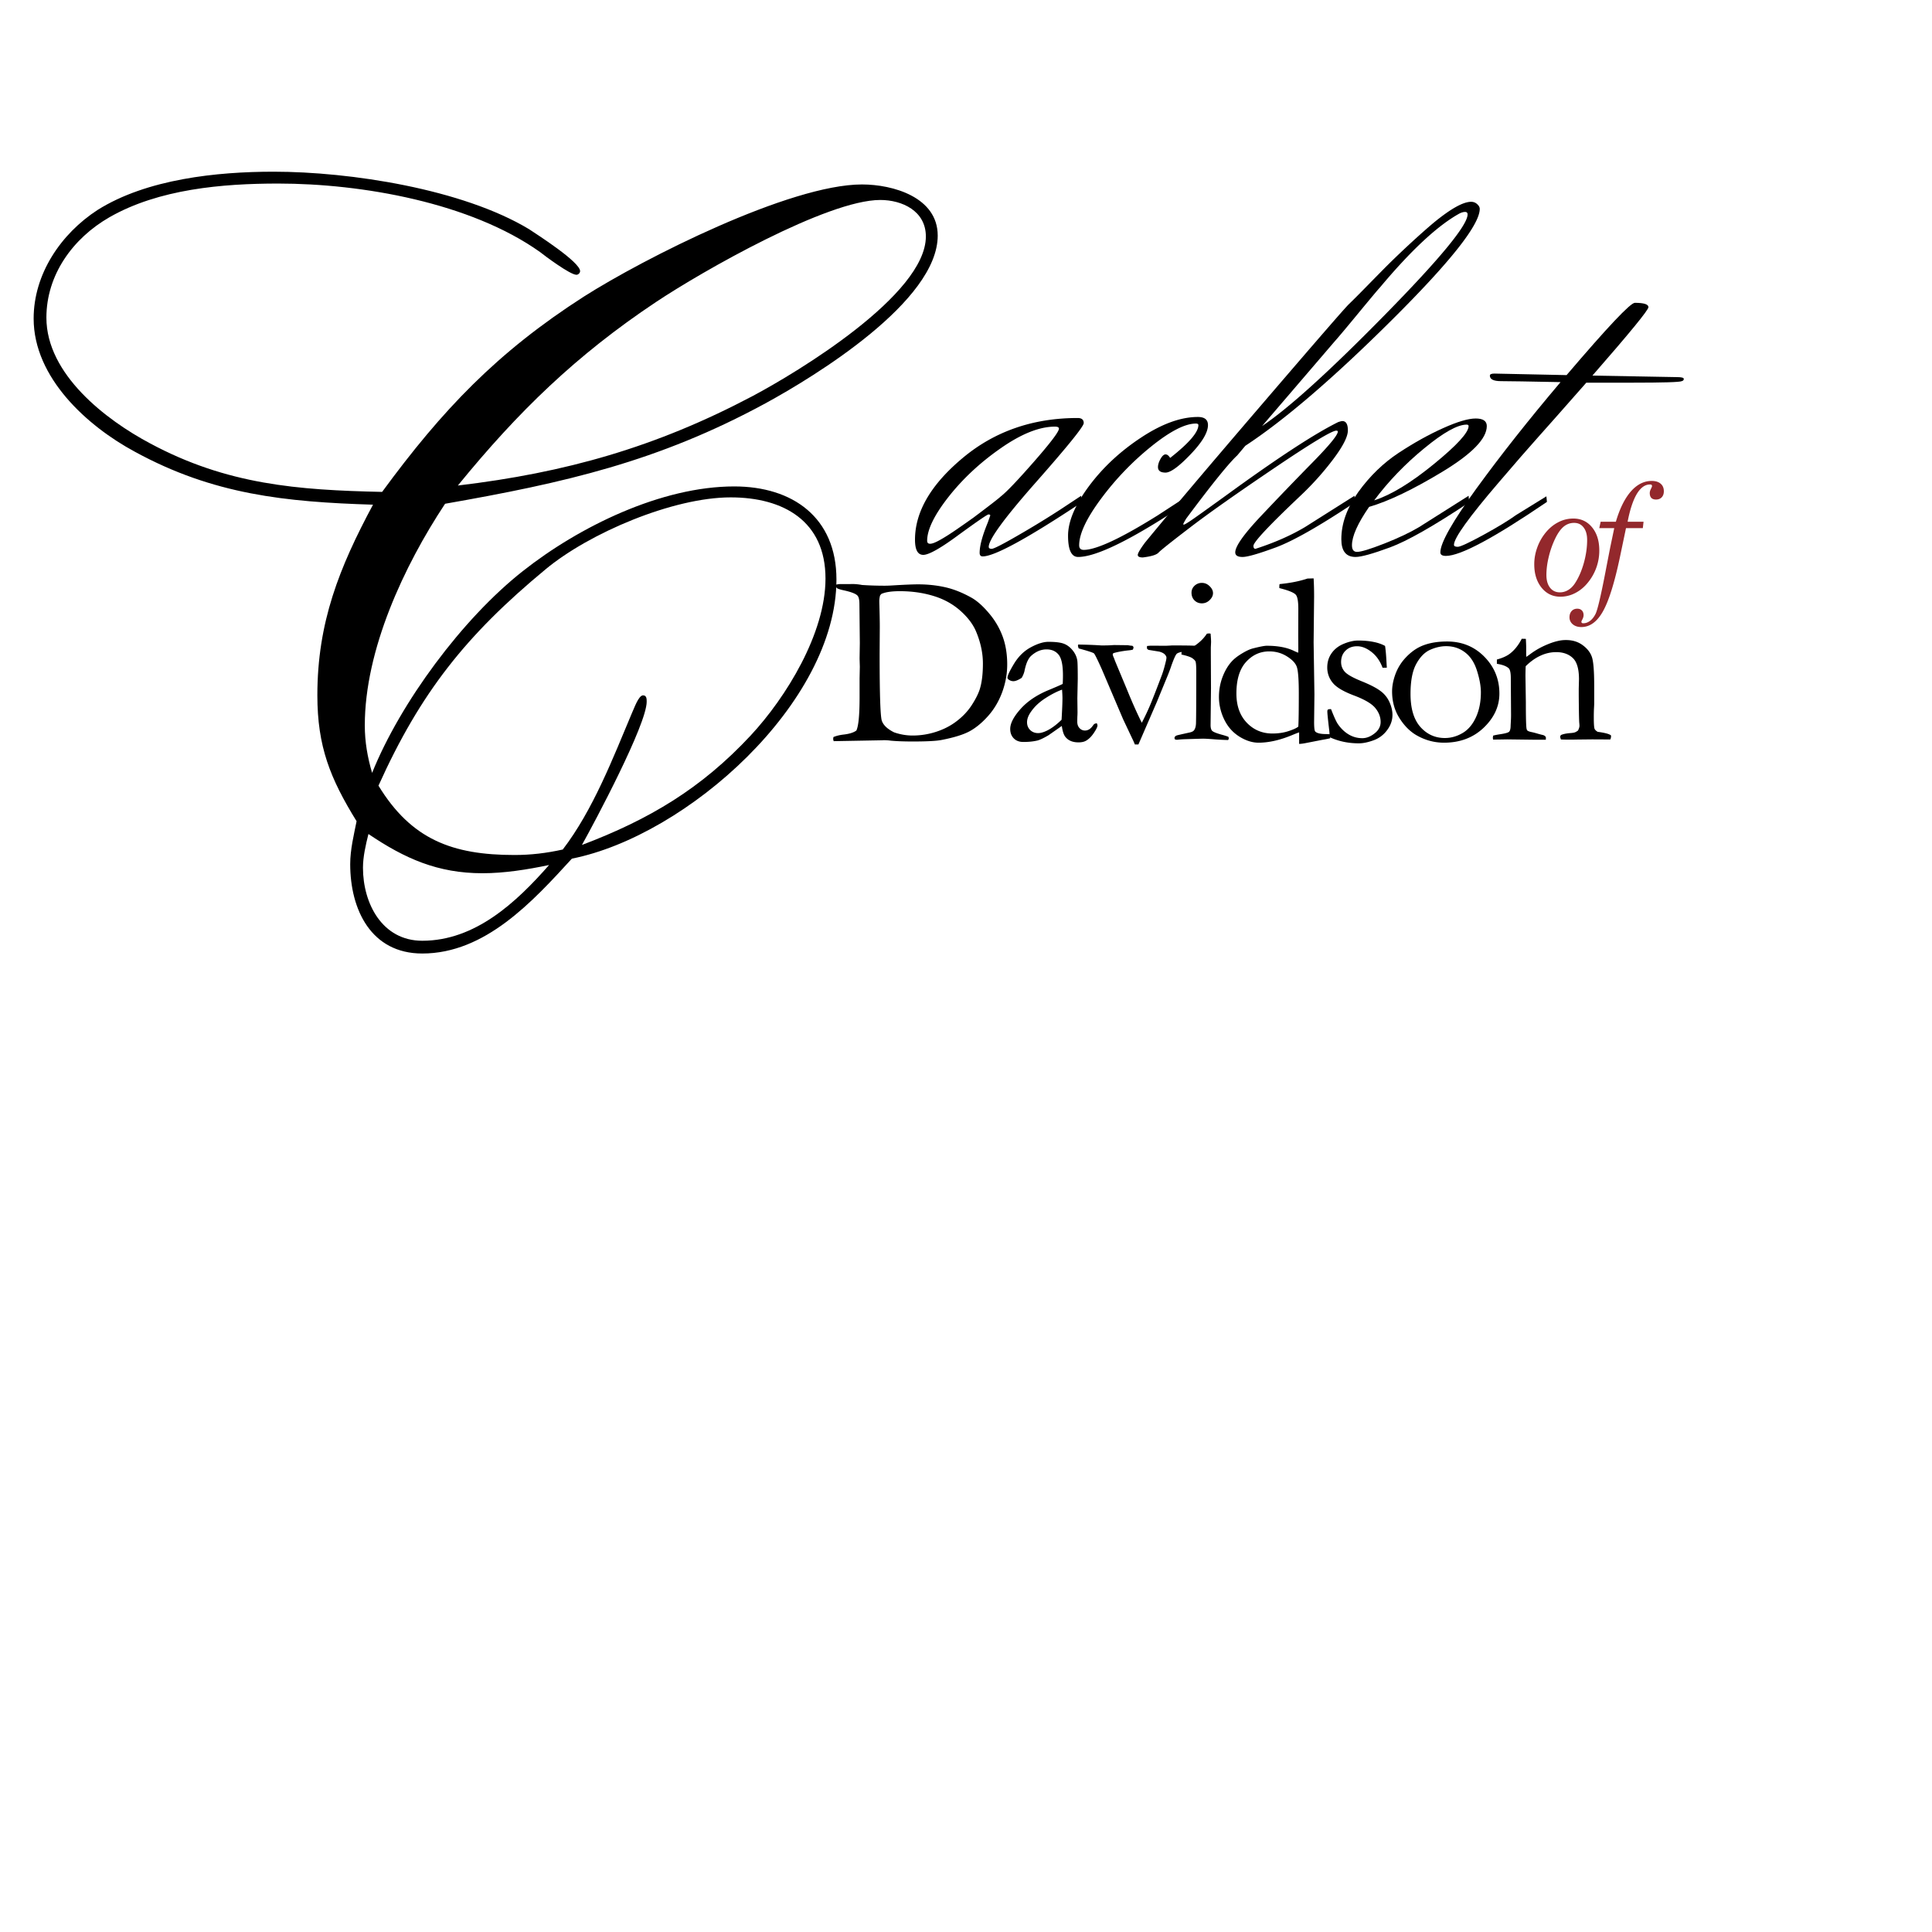 <svg xmlns="http://www.w3.org/2000/svg" xmlns:xlink="http://www.w3.org/1999/xlink" width="500" height="500" version="1.0" viewBox="0 0 375 375"><g><g transform="translate(177.601 107.902)"><g><path d="m32.25-11.672.11 1.281C21.827-3.398 15.421.094 13.14.094c-.398 0-.593-.227-.593-.688 0-1.363.523-3.32 1.578-5.875l.484-1.375c0-.133-.117-.203-.343-.203-.23 0-2.141 1.309-5.735 3.922C5-1.508 2.691-.203 1.61-.203.535-.203 0-1.18 0-3.141c0-5.425 3.086-10.718 9.266-15.875 6.175-5.164 13.613-7.75 22.312-7.75.781 0 1.172.328 1.172.985 0 .648-3.074 4.453-9.219 11.422-6.148 6.96-9.218 11.156-9.218 12.593 0 .262.19.391.578.391.394 0 2.062-.848 5-2.547a182.7 182.7 0 0 0 8.343-5.094Zm-15.578.11c1.101-.852 3.254-3.11 6.453-6.766 3.207-3.664 4.813-5.79 4.813-6.375 0-.258-.262-.39-.782-.39-3 0-6.496 1.39-10.484 4.171C12.68-18.148 9.297-15 6.516-11.469 3.742-7.938 2.359-5.094 2.359-2.938c0 .387.192.579.579.579.394 0 1.03-.243 1.906-.735.883-.488 1.96-1.172 3.234-2.047a232.251 232.251 0 0 0 3.297-2.312c3.133-2.352 4.898-3.723 5.297-4.11Zm0 0"/></g></g></g><g><g transform="translate(207.31 107.902)"><g><path d="M17.453-17.25c0-.457.16-.977.485-1.563.332-.593.66-.89.984-.89.32 0 .617.23.89.687 3.657-2.875 5.485-5 5.485-6.375 0-.195-.164-.297-.485-.297-2.093 0-4.976 1.477-8.64 4.422a55.307 55.307 0 0 0-9.75 10.141C3.578-7.301 2.156-4.281 2.156-2.062c0 .593.297.89.89.89 2.415 0 7.188-2.223 14.313-6.672l5.875-3.828.094 1.281a629.494 629.494 0 0 1-5.578 3.532C10.164-2.15 4.898.203 1.953.203.648.203 0-1.172 0-3.922s1.336-5.937 4.016-9.562c2.687-3.625 6.054-6.774 10.109-9.454 4.05-2.687 7.742-4.03 11.078-4.03 1.3 0 1.953.527 1.953 1.577 0 1.438-1.133 3.336-3.39 5.688-2.25 2.355-3.868 3.531-4.844 3.531-.98 0-1.469-.36-1.469-1.078Zm0 0"/></g></g></g><g><g transform="translate(227.997 107.902)"><g><path d="M31.172-41.766 16.969-25.203c5.156-3.457 13.093-10.645 23.812-21.563C51.5-57.68 56.86-64.188 56.86-66.28c0-.32-.164-.485-.484-.485-.324 0-.684.102-1.078.297-4.25 2.344-9.414 7.149-15.484 14.406-.262.262-1.622 1.883-4.079 4.86-2.449 2.969-3.968 4.781-4.562 5.437Zm28.047-25.593c0 3.074-5.672 10.25-17.016 21.53C30.867-34.554 21.375-26.405 13.72-21.374l-1.563 1.86C10.52-18.005 7.22-13.916 2.25-7.25c-.387.648-.578 1.008-.578 1.078 0 .063.047.094.14.094.094 0 .47-.211 1.125-.64.657-.427 3.11-2.177 7.36-5.25 9.8-7.126 16.957-11.798 21.469-14.016.394-.125.656-.188.78-.188.72 0 1.079.606 1.079 1.813 0 1.21-.95 3.074-2.844 5.593a56.423 56.423 0 0 1-6.265 7c-6.149 5.813-9.22 9.086-9.22 9.813 0 .387.13.578.392.578 3.656-1.176 6.859-2.582 9.609-4.219l9.61-6.078L35-10.39c-6.867 4.575-11.98 7.485-15.344 8.735C16.29-.414 14.133.204 13.188.204c-.95 0-1.422-.298-1.422-.891 0-1.176 1.664-3.532 5-7.063a730.272 730.272 0 0 1 9.953-10.344c3.3-3.363 4.953-5.375 4.953-6.031 0-.125-.102-.188-.297-.188-.855 0-4.914 2.454-12.172 7.36C11.953-12.055 6.516-8.22 2.891-5.438-.734-2.663-2.74-1.066-3.125-.64c-.395.43-1.41.739-3.047.938-.656 0-.984-.164-.984-.484 0-.333.46-1.118 1.375-2.36 4.71-5.75 12.289-14.719 22.75-26.906 10.457-12.195 16.078-18.672 16.86-19.422.78-.75 1.905-1.875 3.374-3.375 1.477-1.508 2.785-2.836 3.922-3.984a174.48 174.48 0 0 1 4.406-4.22c1.801-1.663 3.36-3.05 4.672-4.155 3.332-2.75 5.781-4.125 7.344-4.125.457 0 .848.152 1.172.453.332.293.5.601.5.922Zm0 0"/></g></g></g><g><g transform="translate(260.352 107.902)"><g><path d="M24.703-25.203c0-.188-.133-.281-.39-.281-1.762 0-4.508 1.539-8.235 4.609-3.73 3.063-6.965 6.43-9.703 10.094 3.27-1.051 7.14-3.406 11.61-7.063 4.476-3.656 6.718-6.11 6.718-7.36ZM2.063-2.063c0 .856.328 1.282.984 1.282.781 0 2.539-.535 5.281-1.61 2.75-1.082 5.004-2.148 6.766-3.203l9.61-6.078.108 1.281C17.945-5.816 12.829-2.906 9.454-1.656 6.086-.414 3.852.204 2.75.204.914.203 0-.942 0-3.235c0-3.07 1.11-6.145 3.328-9.22 2.227-3.07 4.828-5.585 7.797-7.546 2.977-1.957 5.852-3.555 8.625-4.797 2.781-1.25 4.89-1.875 6.328-1.875 1.438 0 2.156.492 2.156 1.469 0 2.43-2.859 5.375-8.578 8.844C13.938-12.9 9.18-10.617 5.391-9.516 3.17-6.305 2.062-3.82 2.062-2.062Zm0 0"/></g></g></g><g><g transform="translate(282.51 107.902)"><g><path d="M17.75-10.484C7.488-3.492.953 0-1.86 0c-.718 0-1.077-.227-1.077-.688 0-1.832 2.351-5.984 7.046-12.453 4.707-6.468 10.133-13.332 16.282-20.593-6.274-.125-10.125-.188-11.563-.188-1.437 0-2.156-.36-2.156-1.078 0-.258.289-.39.875-.39l14.015.296c7.977-9.351 12.395-14.031 13.25-14.031 1.758 0 2.641.281 2.641.844 0 .554-3.625 4.98-10.875 13.281l16.469.297c.844 0 1.266.117 1.266.344 0 .23-.133.375-.391.437-.387.2-3.621.297-9.703.297H25.39c-4.25 4.836-7.356 8.344-9.313 10.531-1.96 2.188-4.508 5.117-7.64 8.782C2.612-7.52-.297-3.47-.297-2.156c0 .261.246.39.734.39.489 0 2.141-.765 4.954-2.296 2.812-1.54 4.937-2.833 6.375-3.875l5.875-3.625Zm0 0"/></g></g></g><g><g transform="translate(5.643 169.318)"><g><path d="M176.367-123.598c0-7.437-8.676-9.918-14.699-9.918-13.988 0-42.32 14.344-54.008 21.782-16.82 10.8-27.445 21.957-39.133 37.894-16.468-.355-30.101-1.418-44.976-9.387-8.676-4.601-20.188-13.457-20.188-24.433 0-8.324 5.137-15.406 12.219-19.48 9.563-5.489 21.957-6.551 32.758-6.551 16.293 0 37.363 3.718 50.82 13.28.887.708 5.844 4.427 7.086 4.427.352 0 .707-.356.707-.707 0-1.774-8.32-7.086-9.914-8.149-12.93-7.789-34.707-11.152-49.582-11.152-10.98 0-24.613 1.414-34.176 7.437C6.2-123.953.887-116.16.887-107.485c0 11.508 10.445 20.895 19.652 25.852 15.23 8.324 29.219 9.742 46.219 10.274-6.551 12.214-10.801 22.84-10.801 37.007 0 9.914 2.477 16.114 7.613 24.434-.53 2.656-1.238 5.492-1.238 8.324 0 8.856 4.07 17.352 13.988 17.352 12.22 0 21.426-10.09 29.04-18.414 22.312-4.426 51.35-30.282 51.35-54.184 0-12.043-8.5-18.062-19.831-18.062-14.164 0-30.102 7.789-41.082 16.468C84.109-49.227 72.07-32.938 66.582-19.3c-.887-3.012-1.418-6.02-1.418-9.207 0-14.699 7.613-30.988 15.582-43.031 23.195-4.07 41.258-8.145 62.152-19.477 9.743-5.312 33.47-19.832 33.47-32.582Zm-2.3.176c0 11.332-24.97 26.383-33.645 30.988-18.77 9.918-36.3 14.875-57.195 17.356 11.687-14.344 23.02-25.324 38.425-35.594 9.028-6.02 33.29-19.832 43.559-19.832 4.25 0 8.855 2.125 8.855 7.082ZM154.585-57.02c0 10.625-7.613 23.02-14.52 30.458-9.562 10.273-19.656 16.292-32.757 21.25 2.476-4.426 12.57-23.375 12.57-27.801 0-.532 0-1.239-.707-1.239-.887 0-1.77 2.657-2.125 3.364-3.719 8.855-7.613 18.945-13.457 26.562-3.188.707-6.2 1.063-9.387 1.063-12.039 0-20.008-3.012-26.383-13.457 8.145-18.063 17-29.22 32.403-41.97 8.5-7.081 24.793-13.987 35.949-13.987 10.27 0 18.414 4.601 18.414 15.757ZM100.934-1.418c-6.375 7.262-14.344 14.7-24.614 14.7-7.793 0-11.511-7.262-11.511-14.169 0-2.125.53-4.425 1.062-6.55C72.953-2.657 79.328.176 88.008.176c4.25 0 8.676-.707 12.926-1.594Zm0 0"/></g></g></g><g><g transform="translate(161.204 143.53)"><g><path d="M.563-.469c.57-.238 1.234-.398 1.984-.484 1.101-.125 1.926-.383 2.469-.781.414-.852.625-3.02.625-6.5v-3.657l.046-2.218-.046-1.61.046-3-.078-7.531c0-.852-.125-1.41-.375-1.672-.355-.383-1.296-.738-2.828-1.062-.625-.145-1.011-.274-1.156-.391-.137-.113-.219-.332-.25-.656.352-.082.598-.125.734-.125h1.657l.859-.016c.57 0 1.203.063 1.89.188 1.426.093 2.891.14 4.391.14.426 0 1.047-.023 1.86-.078 2.132-.125 3.664-.187 4.593-.187 1.864 0 3.625.187 5.282.562 1.664.375 3.382 1.063 5.156 2.063 1.094.636 2.21 1.64 3.36 3.015A14.799 14.799 0 0 1 33.405-20c.594 1.617.89 3.434.89 5.453 0 1.813-.327 3.61-.983 5.39-.657 1.774-1.575 3.313-2.75 4.626C29.395-3.227 28.206-2.25 27-1.594 25.79-.937 23.953-.367 21.484.11c-1.023.188-2.855.282-5.5.282-1.75 0-3.171-.055-4.265-.157a9.851 9.851 0 0 0-1.39-.093 2.1 2.1 0 0 0-.267.015L.61.328.563.141a.708.708 0 0 1-.047-.25Zm11.796-.906c1.176.406 2.368.61 3.579.61A14.64 14.64 0 0 0 20.53-1.5c1.5-.488 2.82-1.176 3.969-2.063 1.156-.882 2.102-1.882 2.844-3 .738-1.125 1.265-2.14 1.578-3.046.437-1.313.656-3.02.656-5.125 0-2.008-.43-4.047-1.281-6.11-.586-1.445-1.617-2.828-3.094-4.14-1.48-1.313-3.226-2.27-5.234-2.875-2.012-.614-4.184-.922-6.516-.922-1.605 0-2.797.18-3.578.531a2.068 2.068 0 0 0-.266.328c-.093.387-.14.742-.14 1.063 0 .199.004.437.015.718.051 1.793.079 3.23.079 4.313l-.032 5.265c0 7.731.14 12.032.422 12.907.29.875 1.094 1.636 2.406 2.281Zm0 0"/></g></g></g><g><g transform="translate(194.02 143.53)"><g><path d="M18.86-3.156c.093.199.14.344.14.437 0 .242-.188.653-.563 1.235-.48.773-1.011 1.336-1.593 1.687-.375.238-.887.36-1.532.36-1.117 0-1.953-.344-2.515-1.032-.336-.394-.574-1.113-.719-2.156L9.484-.812c-.906.53-1.601.863-2.078 1-.781.195-1.715.296-2.797.296-.78 0-1.402-.234-1.859-.703-.46-.469-.688-1.078-.688-1.828 0-1.062.649-2.332 1.954-3.812 1.312-1.489 3.086-2.707 5.328-3.657 1.582-.656 2.55-1.078 2.906-1.265a27.4 27.4 0 0 0 .047-1.672c0-1.969-.277-3.297-.828-3.985-.555-.695-1.34-1.046-2.36-1.046-1.062 0-2.058.418-2.984 1.25-.574.523-1.008 1.511-1.297 2.968-.094.407-.273.84-.531 1.297-.668.438-1.203.656-1.61.656-.335 0-.64-.101-.921-.312-.157-.102-.235-.223-.235-.36 0-.406.426-1.316 1.282-2.734.863-1.414 1.945-2.472 3.25-3.172 1.312-.707 2.453-1.062 3.421-1.062 1.332 0 2.32.121 2.97.36.644.241 1.21.663 1.702 1.265.5.605.805 1.262.922 1.969.063.343.094 1.558.094 3.64l-.078 3.688.031 2.703c0 .355-.012.652-.031.89-.012.461-.016.793-.016 1 0 .512.145.922.438 1.235.289.312.64.469 1.046.469.583 0 1.083-.297 1.5-.891l.282-.36c.082-.05.254-.109.515-.171Zm-6.829-.672c.114-1.957.172-3.344.172-4.156 0-.414-.027-.977-.078-1.688-1.031.375-2.133.945-3.297 1.703-1.156.75-2.074 1.621-2.75 2.61-.5.71-.75 1.382-.75 2.015 0 .606.203 1.11.61 1.516.414.398.93.594 1.546.594.477 0 1.063-.164 1.75-.5.895-.446 1.829-1.145 2.797-2.094Zm0 0"/></g></g></g><g><g transform="translate(209.513 143.53)"><g><path d="M-.25-18.422c1.707.024 3.207.078 4.5.172.906 0 1.566-.016 1.984-.047.301-.02.489-.031.563-.031l2.594.031c.351.063.64.102.859.11.094.03.176.12.25.265 0 .149-.043.309-.125.485a4.268 4.268 0 0 1-.813.14c-1.167.125-2.14.305-2.921.531-.118.075-.172.153-.172.235 0 .148.078.386.234.718.031.075.098.258.203.547l2.328 5.579C10.266-7.146 11.223-5 12.11-3.25a45.41 45.41 0 0 0 1.672-3.547c.508-1.219 1.258-3.144 2.25-5.781.27-.738.532-1.656.782-2.75.05-.219.078-.406.078-.563 0-.187-.106-.39-.313-.609-.21-.227-.562-.41-1.062-.547-.106-.02-.809-.133-2.11-.344a1.095 1.095 0 0 1-.297-.265v-.172c0-.082.004-.188.016-.313.375-.039.645-.062.813-.062l2.734.015c.187 0 .629-.019 1.328-.062 2.457 0 3.93.023 4.422.063.094.03.18.125.265.28 0 .137-.046.294-.14.47l-.719.187a3.737 3.737 0 0 0-.437.047c-1.336.117-2.157.297-2.47.547-.23.18-.593.976-1.093 2.39-.23.7-.57 1.579-1.015 2.641l-1.204 2.922c-.168.418-.355.875-.562 1.375L11.453.969h-.687c-.149-.367-.32-.75-.516-1.156L8.484-3.922l-4.14-9.719c-.844-1.882-1.352-2.906-1.516-3.062-.168-.156-1.156-.477-2.969-.969-.093-.25-.14-.426-.14-.531Zm0 0"/></g></g></g><g><g transform="translate(227.974 143.53)"><g><path d="M3.297-28.5c0-.508.191-.953.578-1.328a2.012 2.012 0 0 1 1.438-.563c.57 0 1.07.215 1.5.641.437.418.656.867.656 1.344 0 .48-.219.933-.657 1.36-.43.417-.93.624-1.5.624-.574 0-1.054-.191-1.437-.578-.387-.383-.578-.883-.578-1.5ZM1.344-16.484l.031-.672c1-.301 1.535-.473 1.61-.516.562-.25 1.144-.629 1.75-1.14a7.744 7.744 0 0 0 1.546-1.72c.188-.03.332-.046.438-.046l.281.031c.063.742.094 1.281.094 1.625 0 .074-.016.422-.047 1.047v1.219l.031 6.687L7-2.906c-.012.574.082.976.281 1.203.196.219.79.469 1.782.75.624.168 1.085.312 1.39.437a.77.77 0 0 1 .078.282c0 .093-.043.21-.125.343A51.687 51.687 0 0 1 8.094 0C6.813-.102 5.96-.156 5.547-.156c-.211 0-1.45.039-3.719.11-.46.023-.906.054-1.344.108C.41.063.285.04.11 0A.485.485 0 0 1 0-.281c0-.219.145-.383.438-.5.062-.031.851-.211 2.374-.547.489-.094.813-.242.97-.453.257-.32.39-.844.39-1.563.031-1.187.047-4.445.047-9.781 0-1.07-.047-1.738-.14-2-.075-.188-.278-.398-.61-.64-.336-.239-1.043-.477-2.125-.72Zm0 0"/></g></g></g><g><g transform="translate(235.05 143.53)"><g><path d="m16.938-16.844.015-.672-.015-2.703.015-5.125c0-1.426-.156-2.332-.469-2.718-.304-.383-1.203-.782-2.703-1.188a67.71 67.71 0 0 1-.515-.14v-.25c0-.157.015-.329.046-.516 2.102-.207 3.91-.567 5.422-1.078l1.188-.032c.062 1.055.094 2.23.094 3.532l-.094 8.922.156 10.062-.062 5.36c0 1.105.078 1.726.234 1.859.313.312.988.476 2.031.484.219 0 .516.016.89.047v.422c0 .105-.01.219-.03.344-.48.117-.977.214-1.485.296l-3.36.657c-.491.094-.886.14-1.187.14v-2.234c-.261.086-.668.242-1.218.469C13.473.114 11.254.625 9.234.625 8.016.625 6.77.227 5.5-.563c-1.273-.8-2.25-1.91-2.938-3.328-.68-1.425-1.015-2.879-1.015-4.359 0-1.332.223-2.602.672-3.813.457-1.218 1.047-2.226 1.765-3.03.47-.532 1.125-1.052 1.97-1.563.85-.52 1.562-.852 2.124-1 1.375-.352 2.29-.532 2.75-.532 2.094 0 3.813.313 5.156.938.414.2.735.336.954.406ZM16.953-2.5c.063-1.04.094-3.176.094-6.406 0-2.739-.133-4.469-.39-5.188-.25-.719-.887-1.394-1.907-2.031-1.023-.645-2.168-.969-3.438-.969-1.773 0-3.277.688-4.515 2.063-1.242 1.375-1.86 3.414-1.86 6.11 0 2.366.665 4.25 2 5.655 1.344 1.407 3.008 2.11 5 2.11 1.145 0 2.188-.157 3.126-.469.945-.313 1.578-.602 1.89-.875Zm0 0"/></g></g></g><g><g transform="translate(254.995 143.53)"><g><path d="M3.36-5.89c.57 1.468 1.003 2.421 1.296 2.859.594.875 1.297 1.558 2.11 2.047.82.492 1.71.734 2.671.734.883 0 1.758-.379 2.626-1.14.613-.57.921-1.239.921-2 0-1-.367-1.926-1.093-2.782-.72-.832-2.102-1.629-4.141-2.39-2.031-.77-3.39-1.586-4.078-2.454a4.58 4.58 0 0 1-1.047-2.968c0-1.051.285-1.977.86-2.782.57-.8 1.359-1.406 2.359-1.812 1.008-.414 1.937-.625 2.781-.625 1.102 0 2.086.09 2.953.265.875.168 1.629.43 2.266.782.125.781.222 1.937.297 3.468l.046.75c-.199.012-.367.016-.5.016h-.328c-.468-1.281-1.18-2.297-2.125-3.047-.949-.75-1.886-1.125-2.812-1.125-.93 0-1.68.29-2.25.86-.574.562-.86 1.297-.86 2.203 0 .699.227 1.32.688 1.86.469.542 1.555 1.163 3.266 1.858 1.707.688 2.953 1.336 3.734 1.938a5.366 5.366 0 0 1 1.719 2.172c.375.844.562 1.652.562 2.422 0 1.074-.355 2.074-1.062 3a5.556 5.556 0 0 1-2.64 1.953C10.522.555 9.581.75 8.75.75 6.781.75 4.969.383 3.312-.344c-.156-.125-.242-.36-.25-.703 0-.133-.015-.36-.046-.672-.25-2.082-.375-3.316-.375-3.703 0-.187.035-.312.109-.375.082-.062.285-.094.61-.094Zm0 0"/></g></g></g><g><g transform="translate(268.516 143.53)"><g><path d="M1.688-9.328c0-1.05.218-2.176.656-3.375a9.438 9.438 0 0 1 2.015-3.219c.895-.945 1.848-1.656 2.86-2.125 1.406-.644 3.117-.969 5.14-.969 2.895 0 5.313.993 7.25 2.97 1.938 1.98 2.907 4.358 2.907 7.14 0 2.469-1.016 4.68-3.047 6.625C17.437-.344 14.867.625 11.766.625c-1.918 0-3.73-.5-5.438-1.5-1.262-.758-2.351-1.879-3.266-3.36-.917-1.488-1.374-3.187-1.374-5.093Zm10.25 9.047c1.175 0 2.312-.317 3.406-.953 1.094-.633 1.96-1.649 2.61-3.047.644-1.395.968-3.016.968-4.86 0-1.207-.25-2.601-.75-4.187-.5-1.594-1.277-2.785-2.328-3.578-1.043-.801-2.266-1.203-3.672-1.203-1.024 0-2.063.242-3.125.718-1.055.48-1.95 1.403-2.688 2.766-.73 1.355-1.093 3.281-1.093 5.781 0 2.824.632 4.961 1.906 6.406C8.453-1 10.039-.28 11.938-.28Zm0 0"/></g></g></g><g><g transform="translate(288.949 143.53)"><g><path d="M.875-.75c.395-.102.848-.191 1.36-.266.968-.144 1.546-.304 1.734-.484.195-.188.297-.613.297-1.281l.046-.844c.02-.3.032-.691.032-1.172l-.047-7.125c0-.957-.125-1.578-.375-1.86-.418-.425-1.195-.726-2.328-.905v-.829c1.133-.312 2.004-.71 2.61-1.203.874-.695 1.612-1.64 2.218-2.828l.797.016c.039.73.062 1.25.062 1.562v1.532l.032.406c.175-.125.39-.274.64-.453a15.095 15.095 0 0 1 2.844-1.703c.976-.446 1.848-.754 2.61-.922a6.428 6.428 0 0 1 1.624-.188c1.27 0 2.36.344 3.266 1.031.914.68 1.508 1.477 1.781 2.391.27.918.406 2.746.406 5.484v3.5c0 .094-.015.407-.047.938a41.113 41.113 0 0 0-.03 1.797c0 1.086.046 1.773.14 2.062.082.211.285.414.61.61 1.476.199 2.343.437 2.593.718v.188c0 .156-.047.351-.14.578h-.438l-3.063-.016-3.015.032c-1.117.03-2.14.023-3.078-.016l-.141-.484c0-.094.05-.22.156-.375.414-.188 1.004-.313 1.766-.375.445-.032.754-.079.922-.141.176-.063.383-.18.625-.36.187-.374.281-.687.281-.937a8.59 8.59 0 0 0-.047-.64c-.043-.72-.074-2.489-.094-5.313v-1.203l.047-1.86c0-2-.402-3.374-1.203-4.124-.805-.758-1.875-1.141-3.219-1.141-1.043 0-2.058.23-3.046.687-.993.45-1.95 1.133-2.876 2.047a46.2 46.2 0 0 0-.046 1.906l.078 5.126c0 2.68.035 4.32.11 4.921.03.243.081.407.155.5.125.125.375.23.75.313.375.074.801.183 1.282.328.488.137.812.219.968.25.313.074.52.227.625.453l-.015.469H8.656L3.641-.016C2.484.004 1.75.016 1.437.016H.86L.813-.281c0-.102.019-.258.062-.469Zm0 0"/></g></g></g><g fill="#93282c"><g transform="translate(296.907 115.303)"><g><path d="M8.625-13.813c-.762 0-1.438.247-2.031.735-.586.492-1.133 1.262-1.64 2.312a17.638 17.638 0 0 0-1.25 3.547c-.306 1.25-.454 2.422-.454 3.516 0 1.043.234 1.867.703 2.469.469.605 1.11.906 1.922.906.57 0 1.113-.156 1.625-.469.508-.312.953-.758 1.328-1.344.695-1.07 1.258-2.367 1.688-3.89.425-1.532.64-3.02.64-4.469 0-1.031-.23-1.836-.687-2.422-.45-.594-1.063-.89-1.844-.89ZM.891-5.78c0-1.008.164-2.016.5-3.016.332-1 .804-1.914 1.421-2.75.739-1 1.594-1.765 2.563-2.297.969-.539 2-.812 3.094-.812 1.508 0 2.726.574 3.656 1.719.926 1.136 1.39 2.632 1.39 4.484a9.789 9.789 0 0 1-2.156 6.156c-.71.899-1.53 1.59-2.468 2.078a6.2 6.2 0 0 1-2.922.735c-1.492 0-2.711-.582-3.657-1.75C1.364-2.41.891-3.926.891-5.781Zm0 0"/></g></g></g><g fill="#93282c"><g transform="translate(309.2 115.303)"><g><path d="M4.125-12.797H1.219l.265-1.234h2.954c.75-2.551 1.718-4.508 2.906-5.875 1.195-1.364 2.547-2.047 4.047-2.047.75 0 1.328.18 1.734.531.414.344.625.836.625 1.469 0 .5-.14.898-.422 1.187-.273.282-.637.422-1.094.422-.398 0-.699-.101-.906-.312-.21-.219-.312-.535-.312-.953 0-.227.07-.489.218-.782.145-.289.22-.468.22-.53 0-.134-.028-.224-.079-.267-.055-.05-.156-.078-.313-.078-.968 0-1.824.618-2.562 1.844-.73 1.23-1.324 3.027-1.781 5.39h3.093l-.14 1.235H6.406L5.22-7.125c-1.055 4.98-2.153 8.477-3.297 10.5C.785 5.395-.61 6.406-2.266 6.406c-.687 0-1.238-.18-1.656-.531a1.709 1.709 0 0 1-.64-1.375c0-.492.14-.89.421-1.203.282-.305.649-.453 1.094-.453.367 0 .664.113.89.344.22.226.329.53.329.906 0 .238-.067.492-.203.765-.145.282-.219.442-.219.485 0 .125.027.207.078.25.055.05.152.078.297.078.46 0 .902-.164 1.328-.484.418-.325.77-.782 1.063-1.375.382-.825 1.004-3.45 1.859-7.876.406-2.113.734-3.8.984-5.062Zm0 0"/></g></g></g></svg>